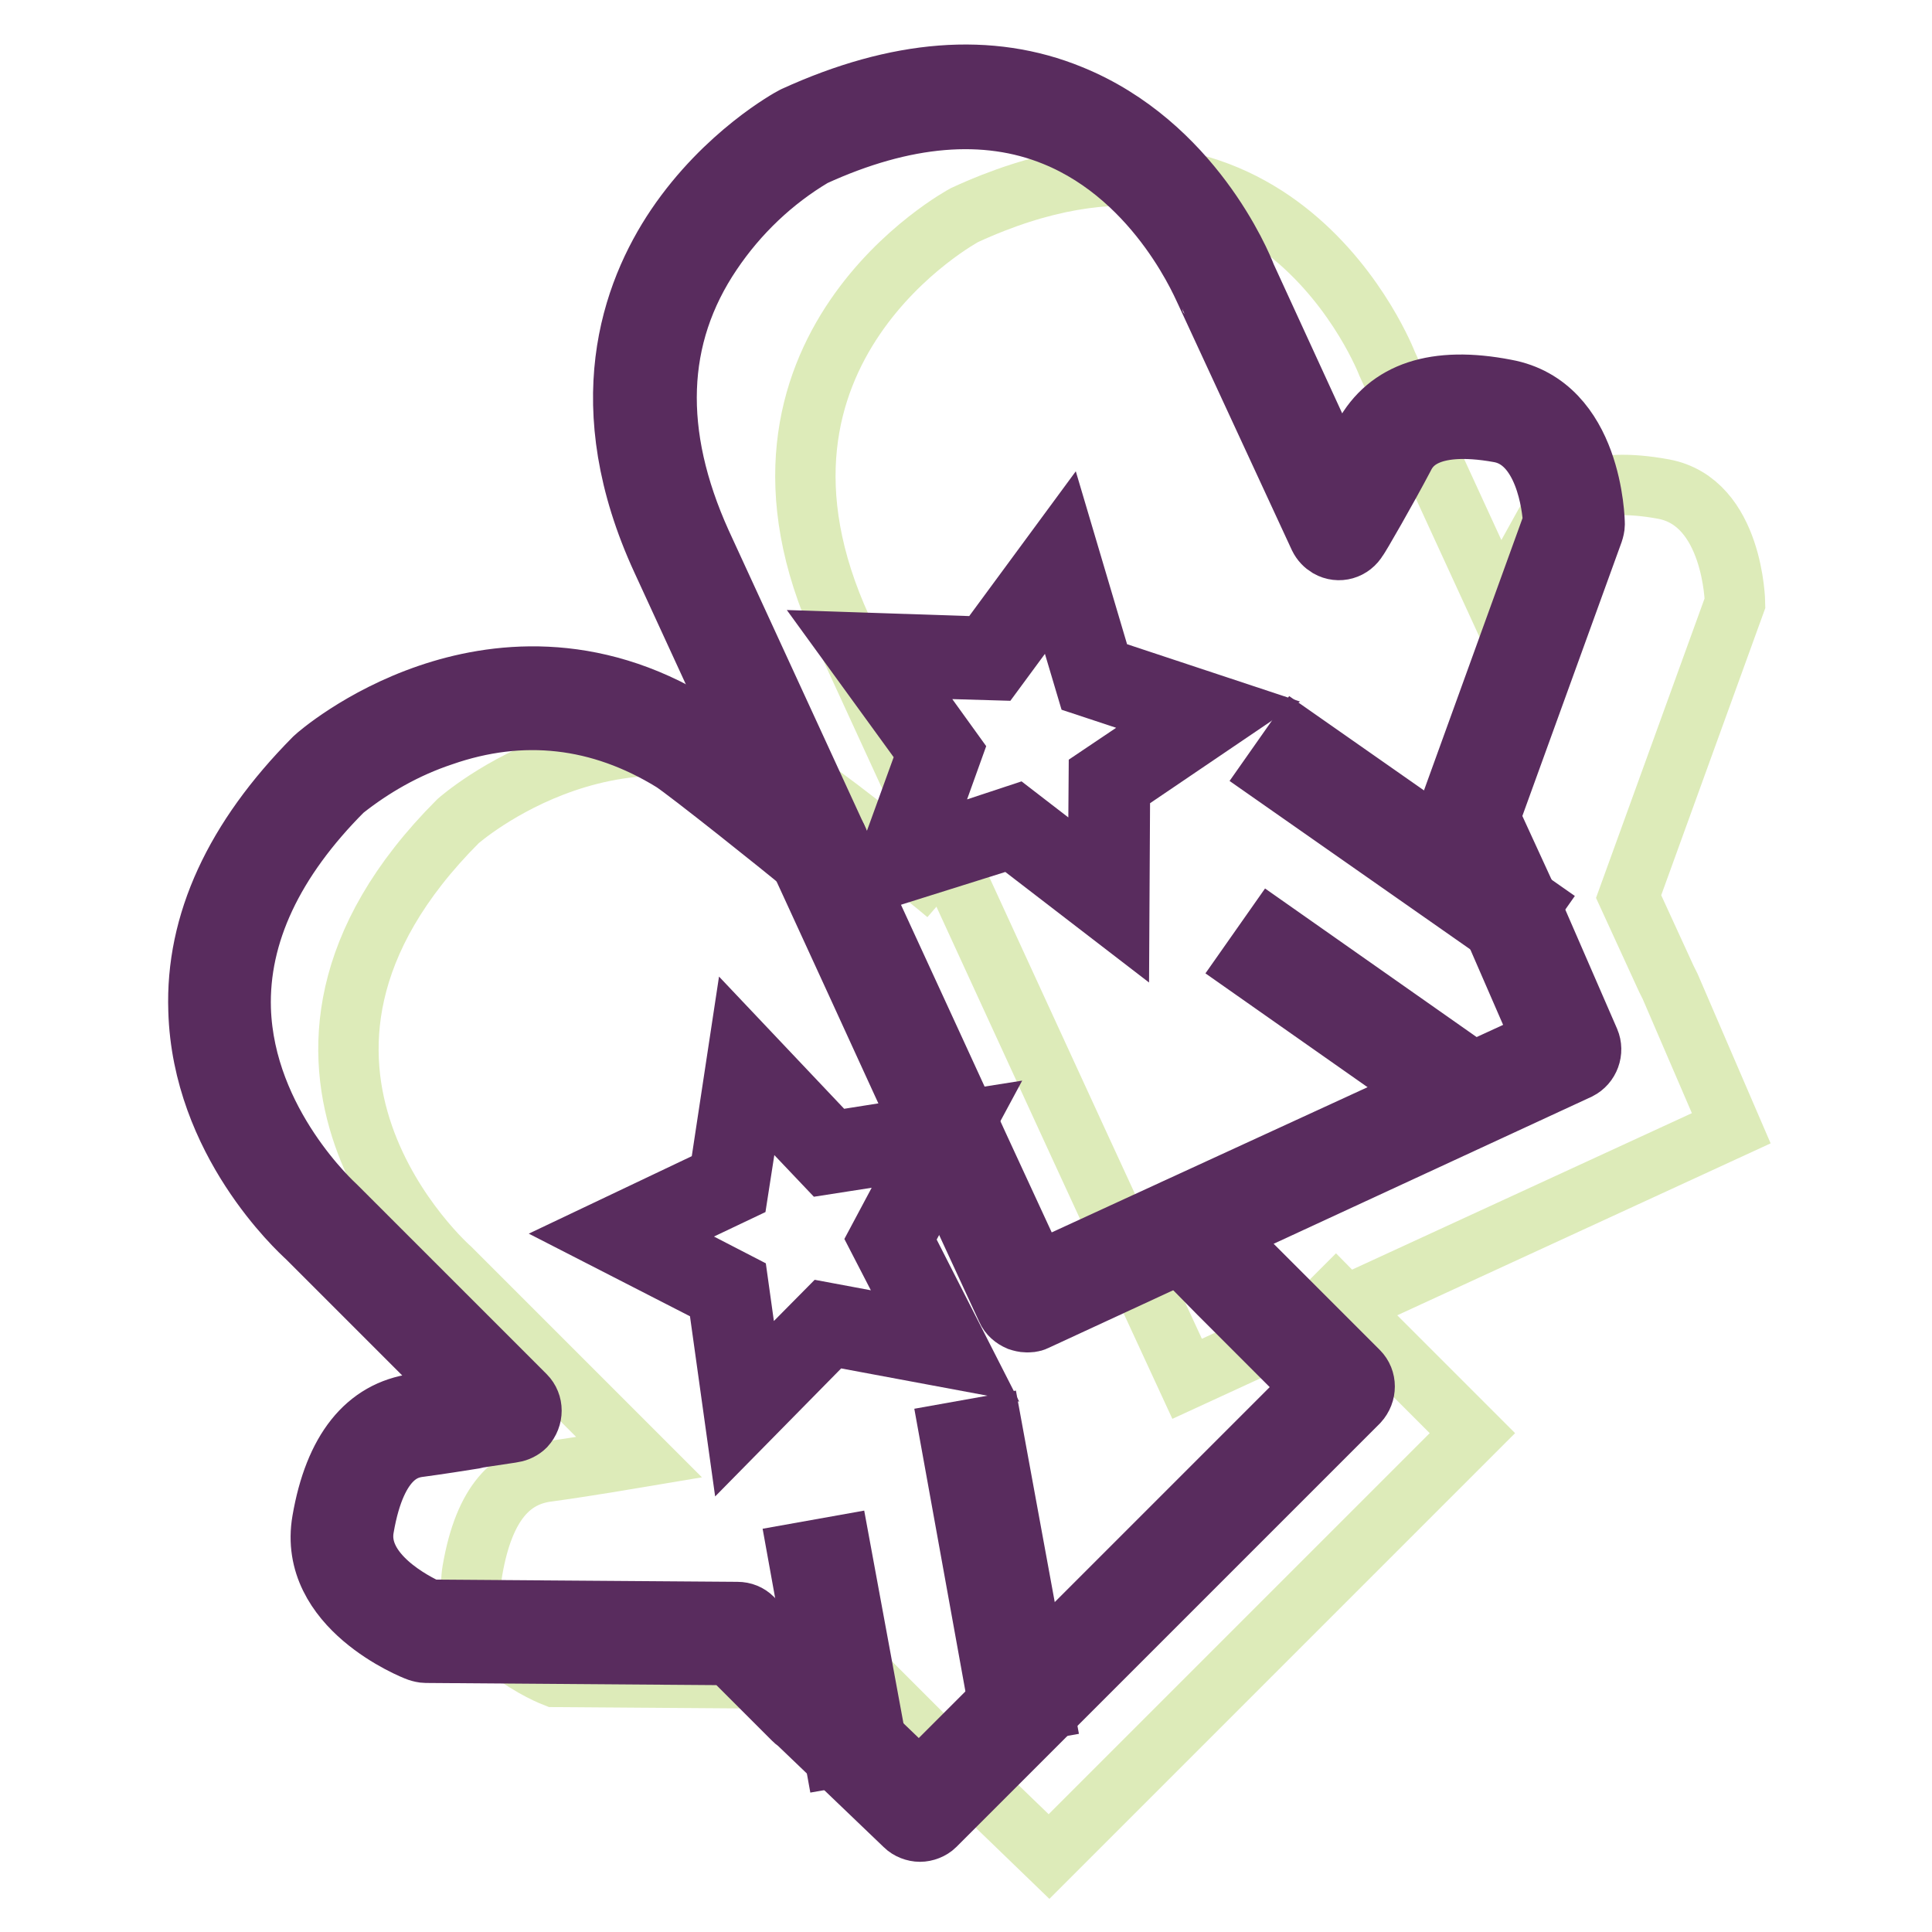 <?xml version="1.0" encoding="utf-8"?>
<!-- Svg Vector Icons : http://www.onlinewebfonts.com/icon -->
<!DOCTYPE svg PUBLIC "-//W3C//DTD SVG 1.1//EN" "http://www.w3.org/Graphics/SVG/1.1/DTD/svg11.dtd">
<svg version="1.1" xmlns="http://www.w3.org/2000/svg" xmlns:xlink="http://www.w3.org/1999/xlink" x="0px" y="0px" viewBox="0 0 256 256" enable-background="new 0 0 256 256" xml:space="preserve">
<g> <path stroke-width="8" fill-opacity="0" stroke="#ddebb9"  d="M125.5,118.5c-2.2-1.9-15.5-12.5-17.7-13.8c-25.1-15.4-47.1,4.1-47.1,4.1c-32.1,32.1-1,59.3-1,59.3l25,25 c0,0-7.7,1.3-12.2,1.9c-4.5,0.6-8.3,3.8-9.9,13.1c-1.6,9.3,10.9,14.1,10.9,14.1l41.4,0.3l6.5,6.5l2.8,2.8l0.1,0L139,246l56.1-56.1 l-14.4-14.4c0,0-5.4-5.5-6.5-6.6"/> <path stroke-width="8" fill-opacity="0" stroke="#ddebb9"  d="M221.3,130.7l-0.5-1v0l-5-10.9l14.1-38.9c0,0-0.2-13.4-9.5-15.1c-9.3-1.7-13.6,0.8-15.8,4.8 c-2.2,4-6,10.8-6,10.8l-14.8-32.2c0,0-14.8-38.7-56-19.7c0,0-33.3,17.8-16.2,54.9c15.4,33.5,33.3,72.5,36.6,79.6l9.1,19.7 l72.1-33.2L221.3,130.7L221.3,130.7z"/> <path stroke-width="8" fill-opacity="0" stroke="#592c5e"  d="M136,175.2c-0.3,0-0.7-0.1-1-0.2c-0.7-0.3-1.3-0.8-1.6-1.5l-9.1-19.7c-1.9-4-8.3-18.1-16.4-35.7L87.7,74.2 c-9.4-20.4-4.1-35.3,1.9-44.2c6.5-9.6,15.1-14.3,15.5-14.5l0.2-0.1c13.6-6.2,25.9-7.2,36.6-2.8c16,6.5,22.6,22.4,23.2,24l12.4,27 c1.1-2,2.3-4.2,3.2-5.8c3.2-5.9,9.5-8,18.8-6.2c11.5,2.1,11.8,17.3,11.8,17.9c0,0.3-0.1,0.7-0.2,1l-13.7,37.8l4.5,9.8c0,0,0,0,0,0 l0.5,1c0.1,0.1,0.1,0.3,0.2,0.4l8,18.4c0.6,1.4,0,3.1-1.4,3.8L137.2,175C136.8,175.2,136.4,175.2,136,175.2L136,175.2z M107.8,20.7 c-5.4,3.2-10,7.6-13.5,12.8c-7.5,11.1-7.9,24-1.4,38.4l20.2,43.9c8.1,17.6,14.6,31.7,16.4,35.7l7.9,17.1l67-30.8l-7-16.1 c0-0.1-0.1-0.2-0.1-0.3l-0.3-0.6c0,0,0,0,0-0.1l-5-10.9c-0.3-0.7-0.3-1.5-0.1-2.2l13.9-38.4c-0.1-2.1-1.1-10.8-7.1-11.9 c-9.9-1.8-12,1.9-12.7,3.3c-2.1,4-6,10.8-6.1,10.8c-0.8,1.4-2.5,1.9-3.9,1.1c-0.5-0.3-0.9-0.7-1.2-1.3L159.9,39 c0-0.1,0-0.1-0.1-0.2c-0.1-0.1-6-15.1-20.1-20.8C130.6,14.3,119.8,15.2,107.8,20.7L107.8,20.7z"/> <path stroke-width="8" fill-opacity="0" stroke="#592c5e"  d="M121.9,242.7c-0.7,0-1.5-0.3-2-0.8l-14.3-13.7c-0.2-0.1-0.4-0.3-0.5-0.4l-2.8-2.8l-0.1-0.1l-5.6-5.6 L56.4,219c-0.3,0-0.7-0.1-1-0.2c-0.6-0.2-14.7-5.8-12.7-17.3c1.6-9.3,5.8-14.6,12.4-15.5c1.9-0.3,4.4-0.7,6.6-1l-21-21 c-1.2-1.1-13.9-12.8-14.4-30.1c-0.4-11.6,4.8-22.8,15.3-33.4l0.1-0.1c0.2-0.2,6-5.3,15.1-8.4c8.5-2.9,21.5-4.6,35.4,4 c2.4,1.5,15.9,12.2,18,14.1c1.2,1,1.3,2.8,0.3,4.1c-1,1.2-2.8,1.3-4.1,0.3c-2.1-1.8-15.4-12.4-17.3-13.6 c-9.6-5.9-19.9-7.1-30.5-3.4c-4.8,1.6-9.2,4.1-13.1,7.2c-9.3,9.3-13.9,19.1-13.6,29c0.5,15.2,12.4,25.9,12.6,26.1l0.1,0.1l25,25 c1.1,1.1,1.1,2.9,0,4.1c-0.4,0.4-1,0.7-1.6,0.8c-0.1,0-7.8,1.3-12.3,1.9c-1.6,0.2-5.8,0.8-7.5,10.8c-1,6,6.7,9.9,8.7,10.8l40.8,0.3 c0.8,0,1.5,0.3,2,0.8l6.5,6.5l0.1,0.1l2.3,2.3c0.2,0.1,0.3,0.2,0.5,0.4l12.7,12.2l52.1-52.1l-12.4-12.4l0,0 c-0.1-0.1-5.4-5.5-6.5-6.6c-1.1-1.1-1.1-3,0.1-4.1c1.1-1.1,2.9-1.1,4,0c1.1,1.1,6.1,6.3,6.5,6.6l14.4,14.4c1.1,1.1,1.1,2.9,0,4.1 c0,0,0,0,0,0l-56.1,56.1C123.4,242.4,122.6,242.7,121.9,242.7L121.9,242.7z M168.5,102.5l3.3-4.7l31.3,21.9l-3.3,4.7L168.5,102.5z  M165.3,128l3.3-4.7l22.5,15.8l-3.3,4.7L165.3,128z"/> <path stroke-width="8" fill-opacity="0" stroke="#f9d4e4"  d="M140.5,74.5l4.5,15.1l15.1,5l-13.1,8.8l-0.1,15.8l-12.6-9.7l-15.1,4.8l5.4-14.8l-9.3-12.8l15.9,0.5 L140.5,74.5z"/> <path stroke-width="8" fill-opacity="0" stroke="#592c5e"  d="M148.3,122.1l-14.3-11l-17.2,5.4l6.1-16.8l-10.6-14.6l18.1,0.6L141,71.3l5.1,17.2l17.2,5.7l-14.9,10.1 L148.3,122.1z M134.6,108l10.9,8.4l0.1-13.6l11.3-7.6l-13-4.3l-3.9-13.1l-8.1,11l-13.7-0.4l8,11.1l-4.6,12.8L134.6,108z  M125.8,189.9l5.6-1l6.9,37.6l-5.7,1L125.8,189.9z M105.7,205.8l5.6-1l5,27.1l-5.7,1L105.7,205.8z"/> <path stroke-width="8" fill-opacity="0" stroke="#f9d4e4"  d="M125.5,150.3l-7.5,13.9l7.3,14.1l-15.6-2.9l-11.1,11.2l-2.2-15.7l-14.1-7.2l14.2-6.8l2.4-15.6l10.9,11.5 L125.5,150.3z"/> <path stroke-width="8" fill-opacity="0" stroke="#592c5e"  d="M97.6,189.7l-2.5-17.9l-16-8.2l16.2-7.7l2.7-17.8l12.4,13.1l17.7-2.8l-8.5,15.8l8.2,16.1l-17.7-3.3 L97.6,189.7z M85.6,163.7l12.2,6.3l1.9,13.6l9.6-9.7l13.4,2.5l-6.3-12.2l6.4-12l-13.5,2.1l-9.4-9.9l-2.1,13.5L85.6,163.7z"/></g>
</svg>